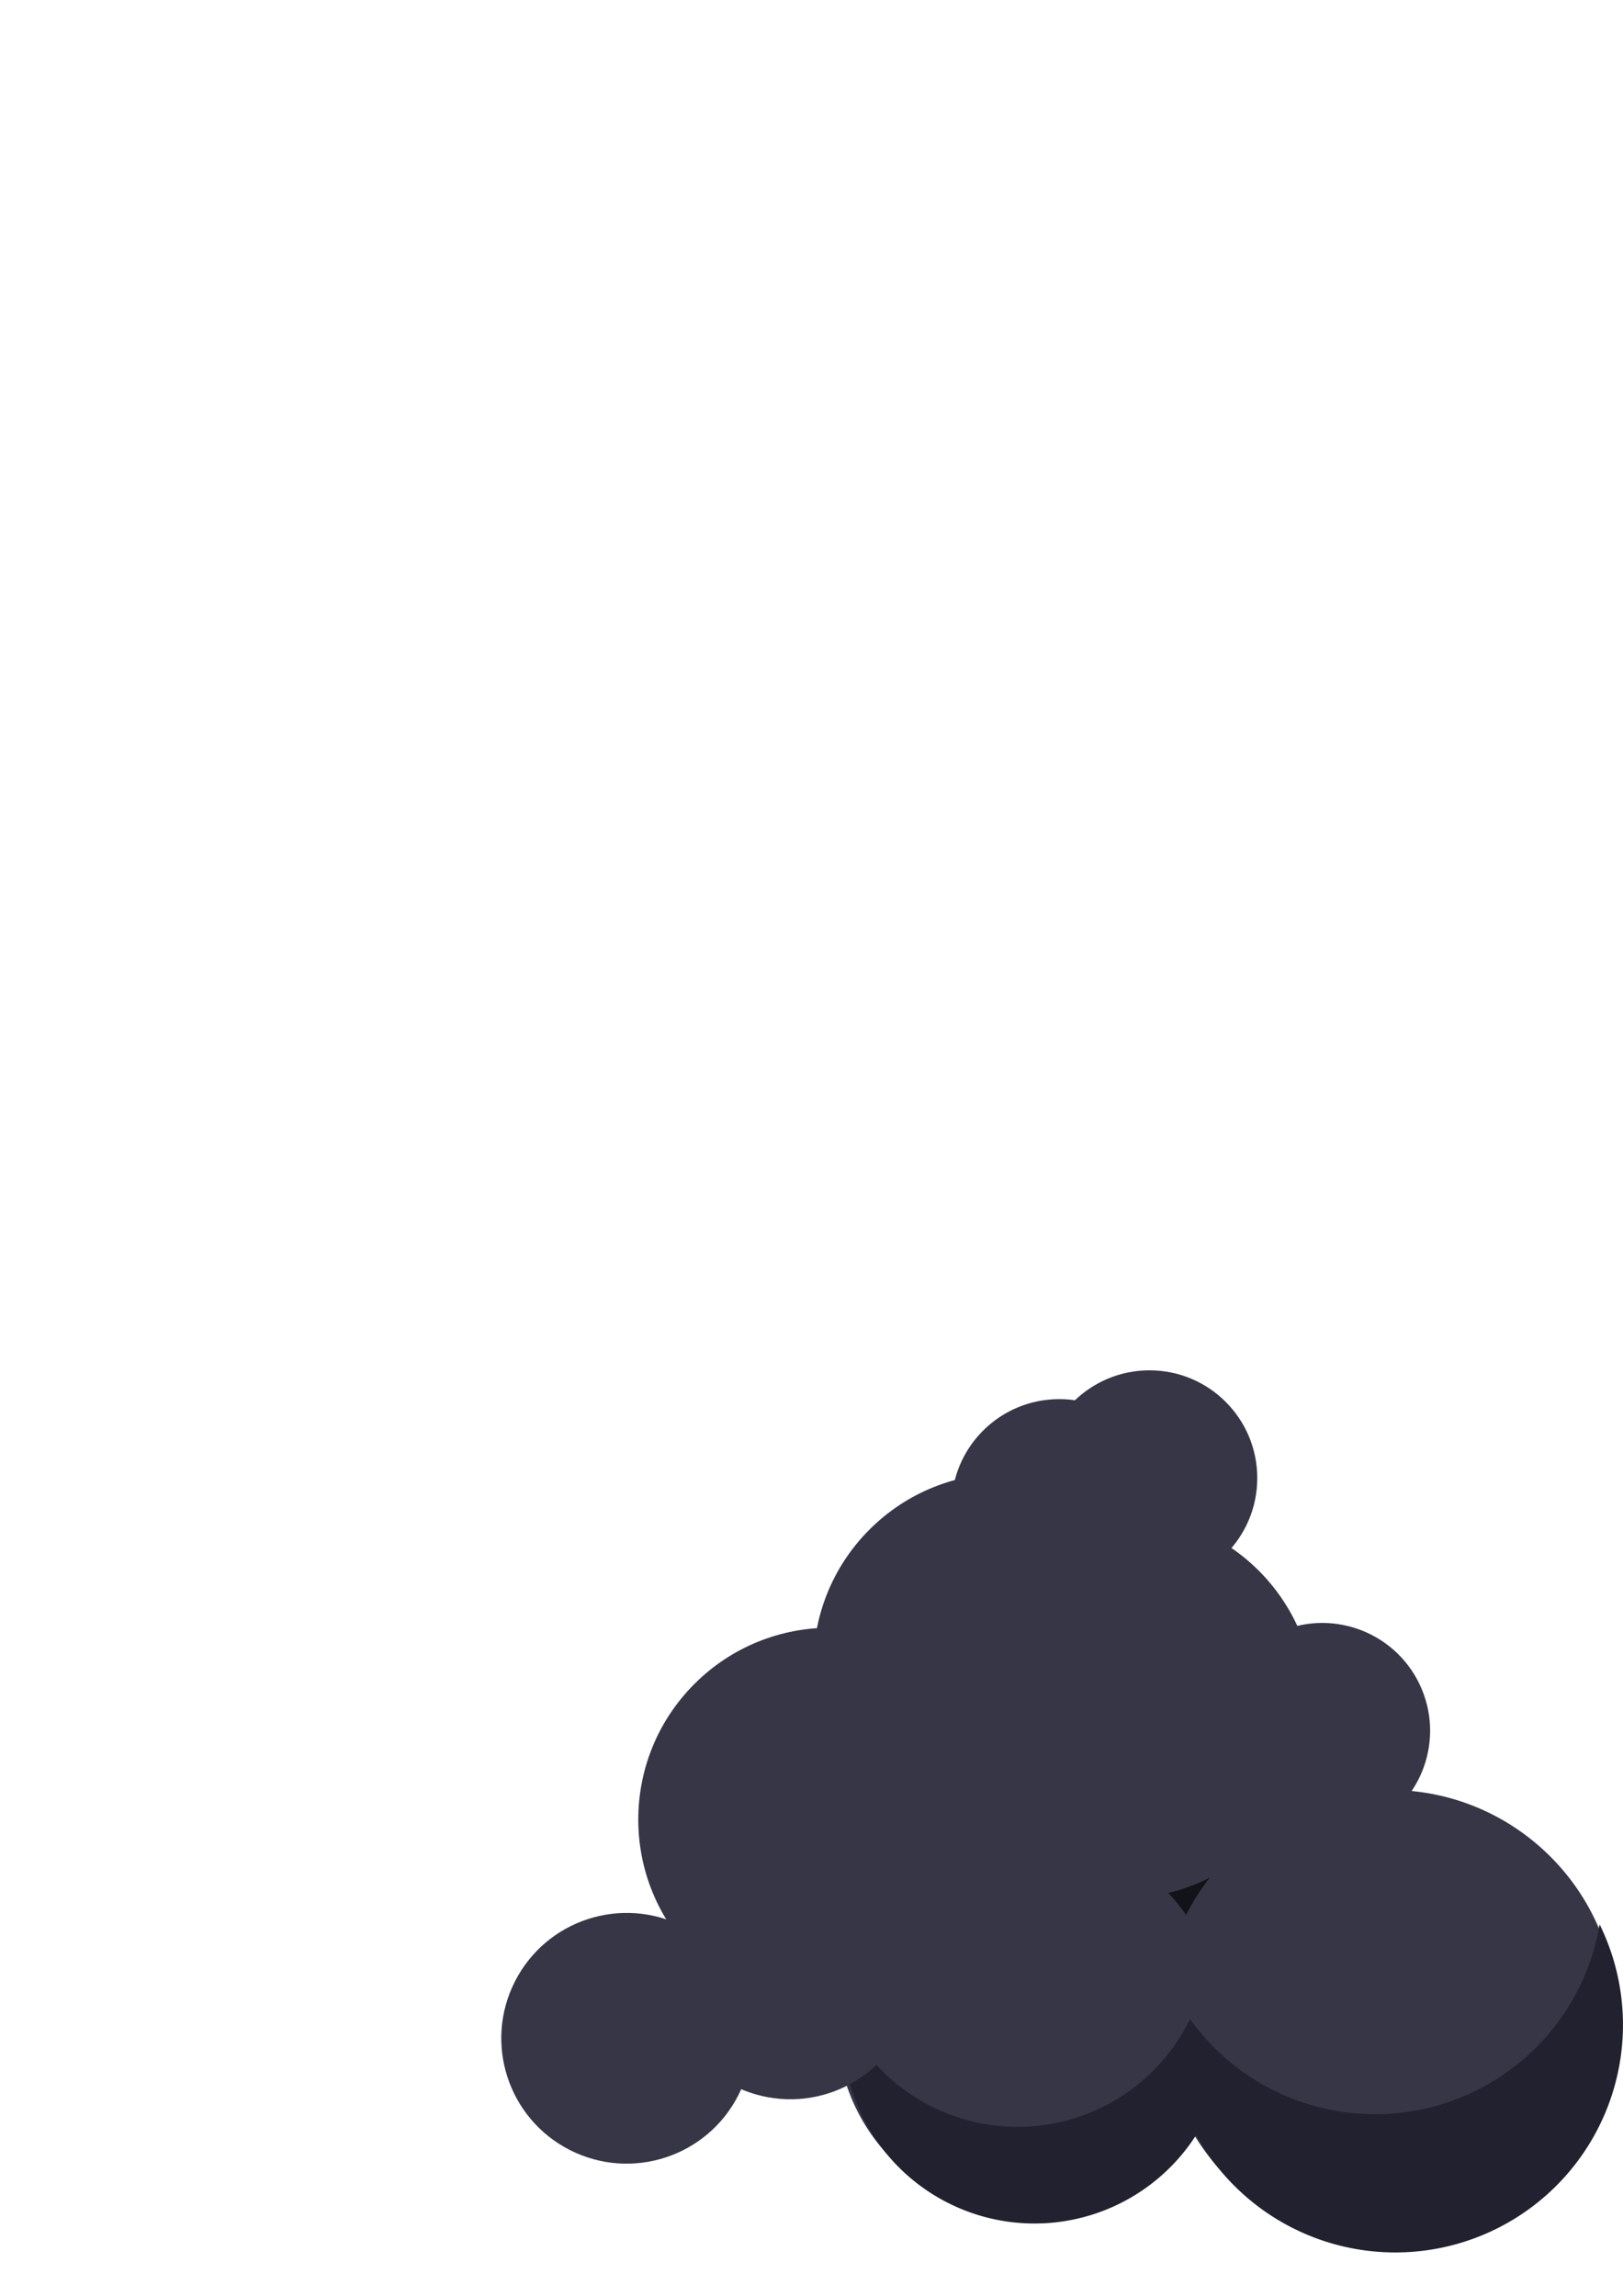 <?xml version="1.0" encoding="utf-8"?>
<svg width="341.009" height="482.436" viewBox="0 0 341.009 482.436" xmlns="http://www.w3.org/2000/svg">
  <defs>
    <style>.a{fill:#2f2f41;}.b{fill:#3a3a4e;}.c{fill:#1d1d29;}.d{fill:#46465f;}.e{fill:none;stroke:#fff;stroke-miterlimit:10;stroke-width:2.864px;}.f{fill:#12121a;}.g{fill:#363646;}.h{fill:#ffd92b;}.i{fill:#ffec96;}.j{fill:#b4b4c6;}.k{fill:#8f8fa2;}.l{fill:#fff;}.m{fill:#21212f;}.n{fill:#a0a0b1;}.o{fill:#ffb62b;}</style>
  </defs>
  <g transform="translate(-785.523 -124.982)">
    <g transform="translate(785.522 211.719)">
      <circle class="f" cx="31.52" cy="31.52" r="31.52" transform="translate(210.041 278.537)"/>
      <circle class="g" cx="47.845" cy="47.845" r="47.845" transform="translate(244.084 289.383)"/>
      <circle class="g" cx="40.311" cy="40.311" r="40.311" transform="translate(187.505 301.815) rotate(-76.717)"/>
      <circle class="g" cx="40.311" cy="40.311" r="40.311" transform="translate(159.127 338.691) rotate(-45)"/>
      <path class="m" d="M1234.147,786.348a47.825,47.825,0,0,1-86.054,19.917,40.307,40.307,0,0,1-72.831-.774,40.307,40.307,0,0,0,74.116,25.141,47.834,47.834,0,0,0,84.77-44.284Z" transform="translate(-898.058 -468.728)"/>
      <circle class="g" cx="26.339" cy="26.339" r="26.339" transform="translate(134.381 347.622) rotate(-76.717)"/>
      <circle class="g" cx="26.339" cy="26.339" r="26.339" transform="matrix(0.454, -0.891, 0.891, 0.454, 96.243, 353.08)"/>
      <circle class="g" cx="22.643" cy="22.643" r="22.643" transform="translate(218.88 201.21)"/>
      <circle class="g" cx="22.643" cy="22.643" r="22.643" transform="translate(248.252 264.685) rotate(-22.5)"/>
      <circle class="g" cx="40.311" cy="40.311" r="40.311" transform="translate(117.412 295.607) rotate(-45)"/>
      <circle class="g" cx="40.311" cy="40.311" r="40.311" transform="matrix(0.707, -0.707, 0.707, 0.707, 154.201, 263.162)"/>
      <circle class="g" cx="222.554" cy="229.905" r="22.643"/>
    </g>
  </g>
</svg>